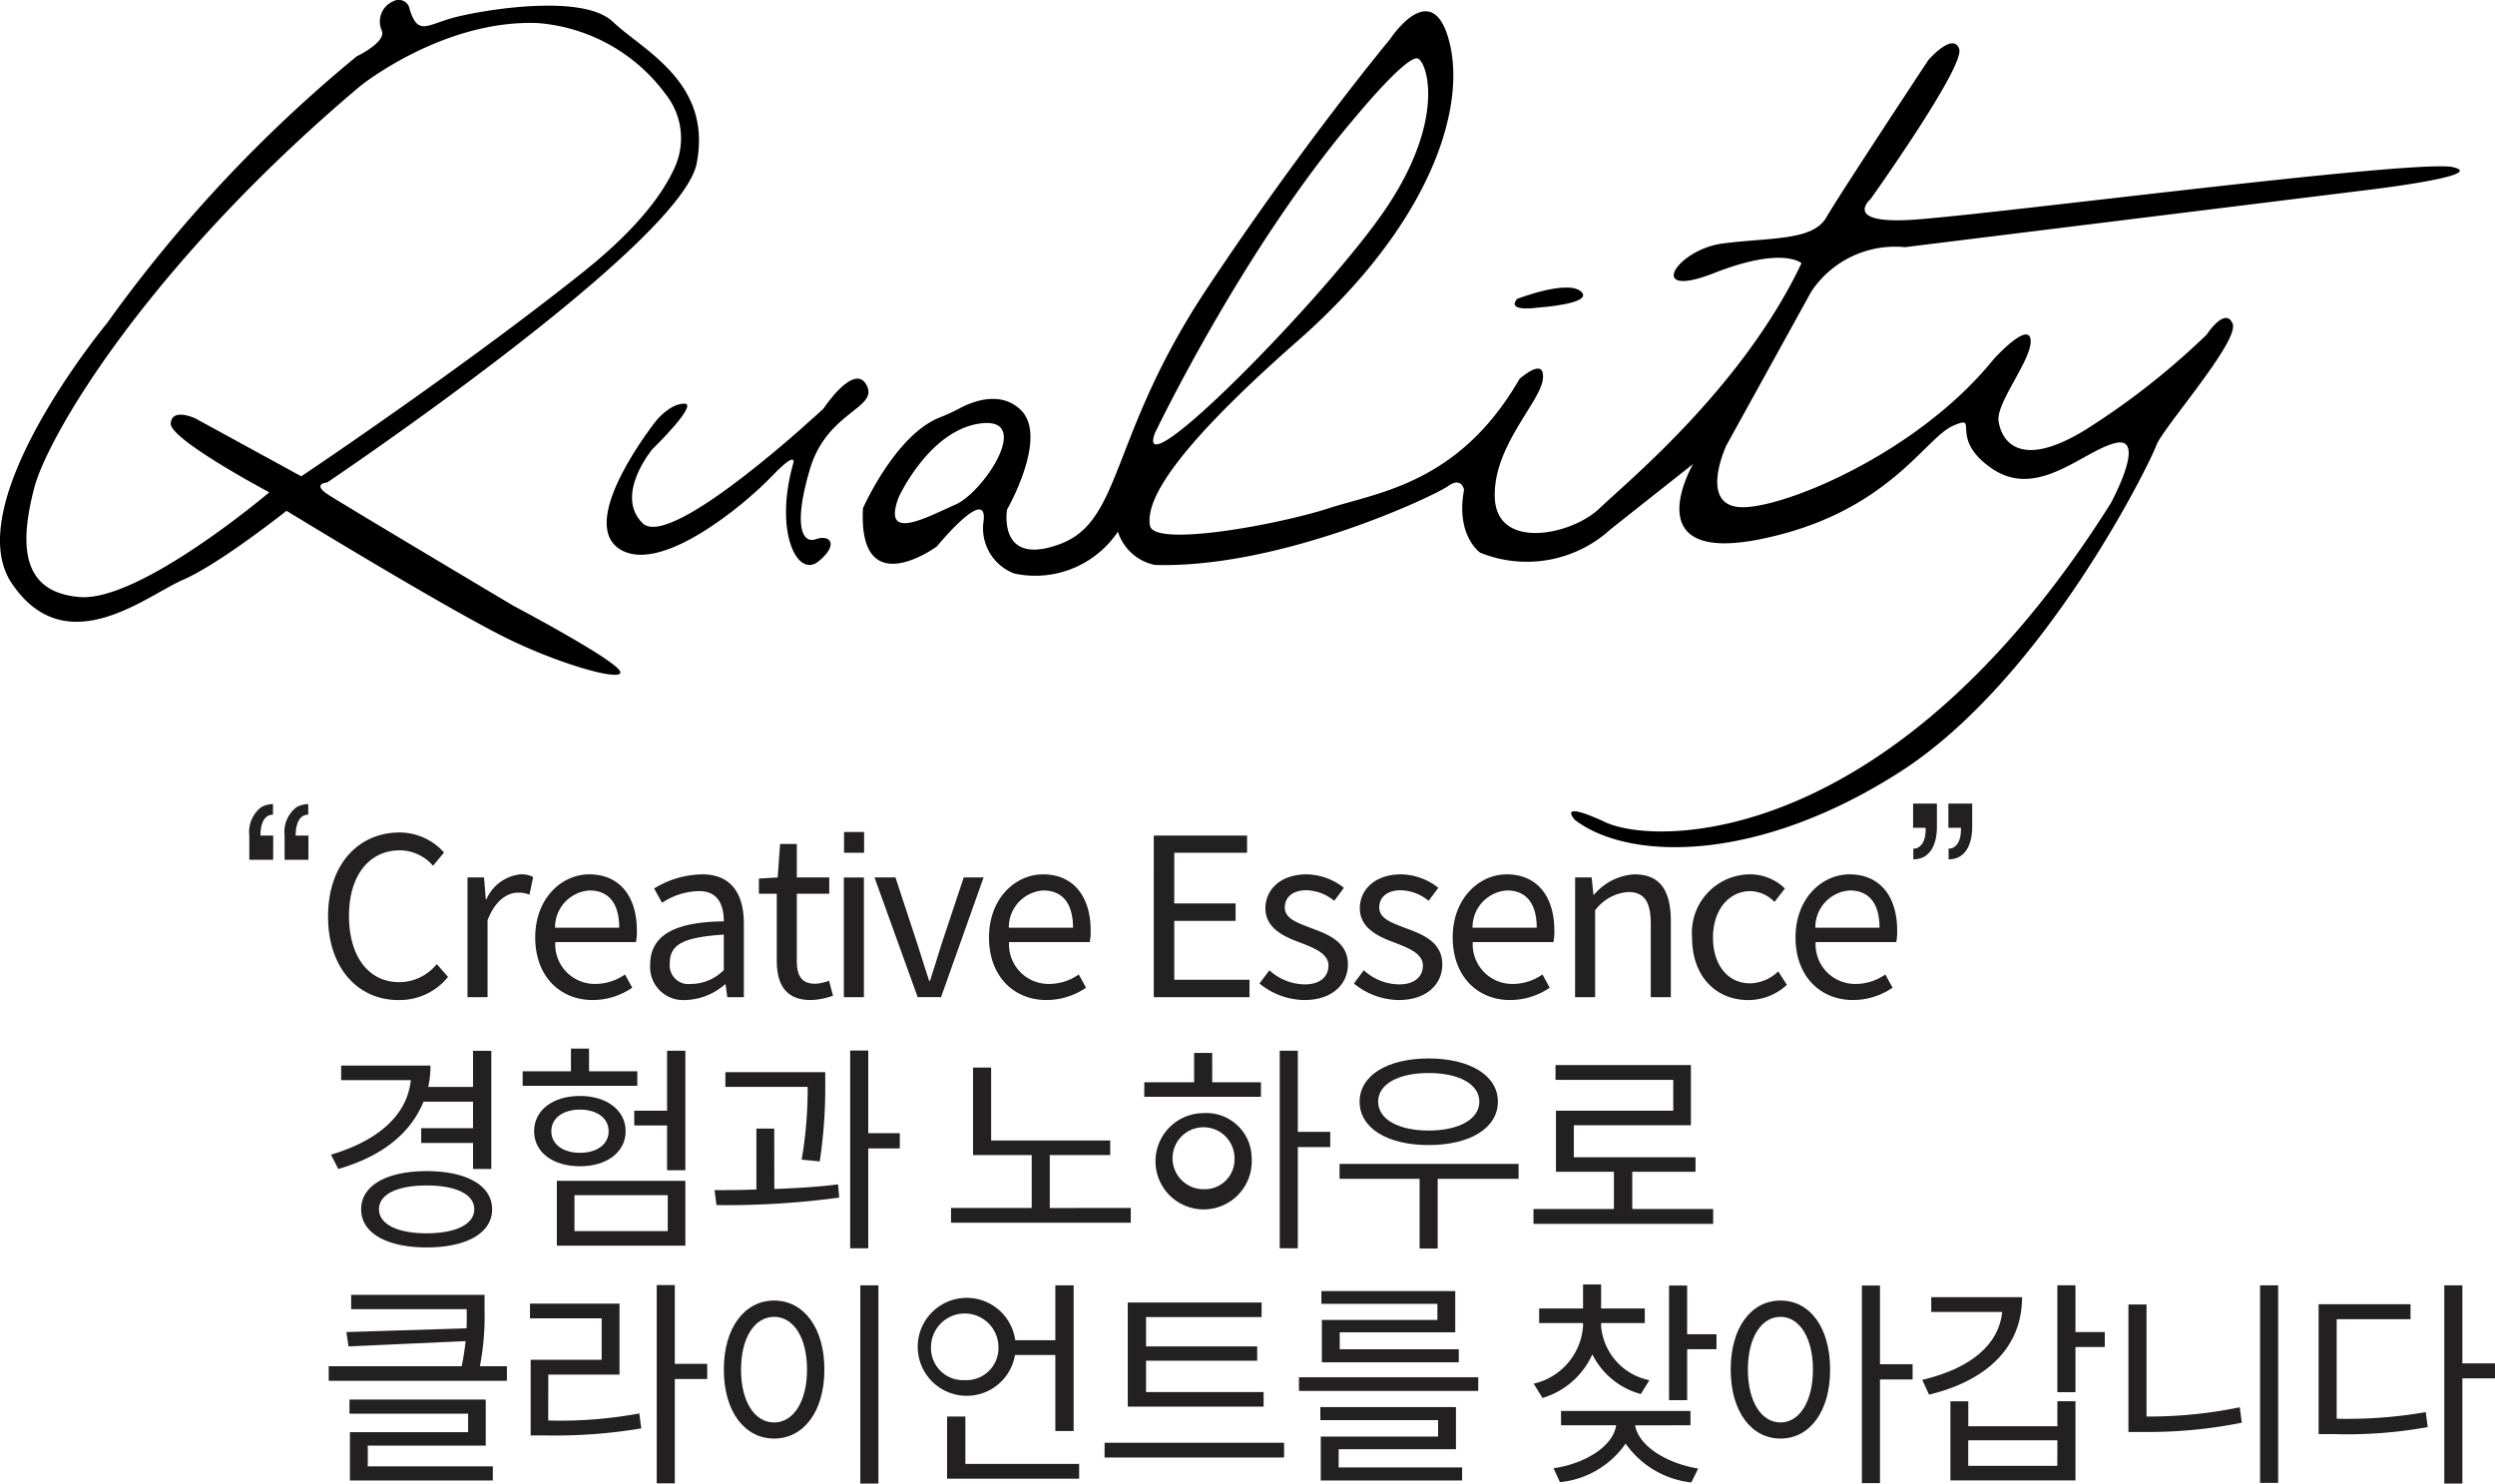 <svg xmlns="http://www.w3.org/2000/svg" width="166.788" height="99.175" viewBox="0 0 166.788 99.175"><defs><style>.a{fill:#222021;}.b{isolation:isolate;}</style></defs><g transform="translate(-1072.126 -642.283)"><path class="a" d="M1090.385,699.762h-1.592v-1.621a2.086,2.086,0,0,1,.8-1.9,1.686,1.686,0,0,1,.782-.206v.708c-.707,0-.84.855-.84,1.4h.855Zm2.358,0h-1.592v-1.621a2.083,2.083,0,0,1,.8-1.9,1.676,1.676,0,0,1,.781-.206v.708c-.708,0-.841.855-.841,1.4h.855Z"/><path class="a" d="M1094.057,703.55c0-3.493,2.035-5.616,4.791-5.616a3.994,3.994,0,0,1,2.963,1.341l-.737.884a2.958,2.958,0,0,0-2.211-1.031c-2.049,0-3.406,1.665-3.406,4.378s1.3,4.436,3.362,4.436a3.242,3.242,0,0,0,2.506-1.209l.752.856a4.157,4.157,0,0,1-3.317,1.547C1096.092,709.136,1094.057,707.043,1094.057,703.55Z"/><path class="a" d="M1103.377,700.94h1.106l.118,1.46h.044a2.783,2.783,0,0,1,2.269-1.666,1.7,1.7,0,0,1,.856.177l-.25,1.18a1.885,1.885,0,0,0-.781-.133c-.649,0-1.5.472-2.02,1.843v5.143h-1.342Z"/><path class="a" d="M1107.905,704.95c0-2.6,1.754-4.216,3.611-4.216,2.034,0,3.184,1.474,3.184,3.759a3.711,3.711,0,0,1-.059.767h-5.394a2.644,2.644,0,0,0,2.652,2.8,3.463,3.463,0,0,0,2.006-.634l.486.884a4.689,4.689,0,0,1-2.654.825C1109.615,709.136,1107.905,707.6,1107.905,704.95Zm5.616-.648c0-1.666-.737-2.491-1.989-2.491a2.463,2.463,0,0,0-2.3,2.491Z"/><path class="a" d="M1115.588,706.793c0-2.064,1.754-2.875,4.923-2.919,0-1.032-.339-2.02-1.651-2.02a4.571,4.571,0,0,0-2.477.782l-.53-.958a6.29,6.29,0,0,1,3.228-.944c1.946,0,2.771,1.327,2.771,3.287v4.923h-1.105l-.118-.854h-.045a4.172,4.172,0,0,1-2.668,1.046A2.208,2.208,0,0,1,1115.588,706.793Zm4.923.339v-2.373c-2.845.191-3.611.707-3.611,1.945a1.247,1.247,0,0,0,1.4,1.357A3.106,3.106,0,0,0,1120.511,707.132Z"/><path class="a" d="M1124.052,706.468v-4.437h-1.194v-1.016l1.254-.075.162-2.24h1.119v2.24h2.168v1.091h-2.168V706.5c0,1,.3,1.548,1.238,1.548a2.913,2.913,0,0,0,.914-.207l.266,1a4.6,4.6,0,0,1-1.475.294C1124.627,709.136,1124.052,708.075,1124.052,706.468Z"/><path class="a" d="M1128.536,708.944v-8h1.341v8Zm1.355-9.654h-1.341V697.9h1.341Z"/><path class="a" d="M1130.586,700.94h1.4l1.5,4.555c.251.781.5,1.608.752,2.359h.059c.236-.751.5-1.578.737-2.359l1.517-4.555h1.327l-2.844,8h-1.563Z"/><path class="a" d="M1138.24,704.95c0-2.6,1.754-4.216,3.611-4.216,2.034,0,3.184,1.474,3.184,3.759a3.7,3.7,0,0,1-.06.767h-5.394a2.644,2.644,0,0,0,2.653,2.8,3.46,3.46,0,0,0,2.005-.634l.486.884a4.686,4.686,0,0,1-2.653.825C1139.95,709.136,1138.24,707.6,1138.24,704.95Zm5.616-.648c0-1.666-.737-2.491-1.99-2.491a2.463,2.463,0,0,0-2.3,2.491Z"/><path class="a" d="M1149.255,698.141h6.236v1.149h-4.866v3.39h4.1v1.165h-4.1v3.935h5.028v1.164h-6.4Z"/><path class="a" d="M1156.32,708.03l.663-.884a3.557,3.557,0,0,0,2.373.944c1.061,0,1.577-.561,1.577-1.253,0-.811-.943-1.165-1.827-1.519-1.121-.4-2.389-.972-2.389-2.314,0-1.253,1.018-2.27,2.757-2.27a4.107,4.107,0,0,1,2.491.9l-.648.869a3.052,3.052,0,0,0-1.843-.707c-1,0-1.46.516-1.46,1.149,0,.767.87,1.033,1.77,1.386,1.164.428,2.447.929,2.447,2.432,0,1.3-1.032,2.373-2.919,2.373A4.824,4.824,0,0,1,1156.32,708.03Z"/><path class="a" d="M1162.631,708.03l.663-.884a3.557,3.557,0,0,0,2.373.944c1.062,0,1.578-.561,1.578-1.253,0-.811-.944-1.165-1.829-1.519-1.119-.4-2.386-.972-2.386-2.314,0-1.253,1.016-2.27,2.756-2.27a4.11,4.11,0,0,1,2.491.9l-.65.869a3.044,3.044,0,0,0-1.841-.707c-1,0-1.459.516-1.459,1.149,0,.767.869,1.033,1.768,1.386,1.165.428,2.446.929,2.446,2.432,0,1.3-1.031,2.373-2.918,2.373A4.83,4.83,0,0,1,1162.631,708.03Z"/><path class="a" d="M1169.238,704.95c0-2.6,1.754-4.216,3.611-4.216,2.034,0,3.184,1.474,3.184,3.759a3.711,3.711,0,0,1-.06.767h-5.394a2.644,2.644,0,0,0,2.653,2.8,3.461,3.461,0,0,0,2.005-.634l.486.884a4.686,4.686,0,0,1-2.653.825C1170.948,709.136,1169.238,707.6,1169.238,704.95Zm5.616-.648c0-1.666-.737-2.491-1.99-2.491a2.463,2.463,0,0,0-2.3,2.491Z"/><path class="a" d="M1177.422,700.94h1.106l.117,1.151h.045a3.807,3.807,0,0,1,2.683-1.357c1.723,0,2.446,1.062,2.446,3.14v5.07h-1.341v-4.893c0-1.533-.457-2.137-1.519-2.137a3.045,3.045,0,0,0-2.2,1.223v5.807h-1.341Z"/><path class="a" d="M1185.239,704.95a3.9,3.9,0,0,1,3.861-4.216,3.33,3.33,0,0,1,2.344.944l-.694.9a2.318,2.318,0,0,0-1.606-.723c-1.444,0-2.506,1.253-2.506,3.1s1,3.066,2.477,3.066a2.821,2.821,0,0,0,1.886-.8l.576.9a3.815,3.815,0,0,1-2.58,1.017C1186.873,709.136,1185.239,707.6,1185.239,704.95Z"/><path class="a" d="M1192.155,704.95c0-2.6,1.754-4.216,3.611-4.216,2.033,0,3.184,1.474,3.184,3.759a3.78,3.78,0,0,1-.059.767H1193.5a2.643,2.643,0,0,0,2.652,2.8,3.46,3.46,0,0,0,2.005-.634l.486.884a4.686,4.686,0,0,1-2.653.825C1193.864,709.136,1192.155,707.6,1192.155,704.95Zm5.615-.648c0-1.666-.736-2.491-1.989-2.491a2.462,2.462,0,0,0-2.3,2.491Z"/><path class="a" d="M1200.014,696h1.592v1.621c-.015,1.032-.4,2.108-1.577,2.108v-.722a.526.526,0,0,0,.413-.133c.221-.162.428-.5.412-1.253h-.84Zm2.359,0h1.591v1.621c-.014,1.032-.4,2.108-1.577,2.108v-.722a.526.526,0,0,0,.413-.133c.221-.162.427-.5.413-1.253h-.84Z"/><path class="a" d="M1100.44,715.93c-.9,2.167-2.8,3.656-5.7,4.5l-.487-.958c3.185-.944,5.1-2.668,5.336-4.983h-4.657v-.972h5.97a6.543,6.543,0,0,1-.148,1.429h2.993v-2.417h1.223v7.9h-1.223v-1.739h-3.464V717.7h3.464V715.93Zm4.584,7.193c0,1.592-1.71,2.55-4.377,2.55s-4.379-.958-4.379-2.55,1.711-2.55,4.379-2.55S1105.024,721.531,1105.024,723.123Zm-1.193,0c0-1-1.224-1.592-3.184-1.592s-3.185.59-3.185,1.592,1.239,1.606,3.185,1.606S1103.831,724.125,1103.831,723.123Z"/><path class="a" d="M1114.73,714.869h-7.665V713.9h3.228v-1.518h1.209V713.9h3.228Zm-3.833,5.38c-1.8,0-3.066-.929-3.066-2.344s1.268-2.358,3.066-2.358c1.769,0,3.052.943,3.052,2.358S1112.666,720.249,1110.9,720.249Zm0-.9c1.121,0,1.916-.56,1.916-1.445s-.8-1.444-1.916-1.444-1.916.56-1.916,1.444S1109.778,719.35,1110.9,719.35Zm-1.547,1.872h8.593v4.334h-8.593Zm1.179,3.36h6.235v-2.4h-6.235Zm7.414-12.057v7.989h-1.224v-2.993h-2.195v-.987h2.195v-4.009Z"/><path class="a" d="M1123.889,721.767c1.475-.059,2.9-.132,4.26-.31l.074.885a55.644,55.644,0,0,1-8.2.5l-.133-1c.84,0,1.8,0,2.8-.044v-4.068h1.193Zm1.828-1.96a28.014,28.014,0,0,0,.4-4.865h-5.5v-.987h6.676v.722a33.125,33.125,0,0,1-.368,5.248Zm6.56-.752h-2.109v6.677h-1.208V712.511h1.208v5.527h2.109Z"/><path class="a" d="M1147.717,723.035v.987H1135.7v-.987h5.394V719.5h-3.92v-5.851h1.209v4.878h7.959v.973h-4.039v3.538Z"/><path class="a" d="M1153.163,714.633h3.257v.972h-7.8v-.972h3.331v-1.96h1.209Zm2.638,5.115a3.218,3.218,0,1,1-3.228-3.052A3.031,3.031,0,0,1,1155.8,719.748Zm-1.15,0a2.071,2.071,0,1,0-2.078,2.034A1.989,1.989,0,0,0,1154.651,719.748Zm6.4-.781h-2.167v6.765h-1.209V712.525h1.209v5.424h2.167Z"/><path class="a" d="M1173.643,721.089h-5.41v4.658h-1.209v-4.658h-5.35v-1h11.969Zm-10.628-5.159c0-1.754,1.858-2.889,4.614-2.889s4.628,1.135,4.628,2.889c0,1.769-1.872,2.9-4.628,2.9S1163.015,717.7,1163.015,715.93Zm1.238,0c0,1.179,1.37,1.931,3.376,1.931s3.39-.752,3.39-1.931-1.371-1.916-3.39-1.916S1164.253,714.751,1164.253,715.93Z"/><path class="a" d="M1186.65,723.108v.988h-12.013v-.988h5.379v-2.491h-3.876v-4.083h7.842v-2.063h-7.871v-.988h9.05v4.024h-7.827v2.138h8.137v.972h-4.23v2.491Z"/><path class="a" d="M1106.012,733.616v.974H1094.1v-.974h8.888c.133-.634.206-1.164.265-1.679l-7.827.353-.147-.958,8.033-.251c.015-.221.015-.427.015-.648V729.8H1095.6v-.958h8.918v1a17.833,17.833,0,0,1-.31,3.773Zm-9.3,6.693h8.359v.943h-9.553v-3.228h7.9v-1.238h-7.93v-.943h9.109v3.08h-7.886Z"/><path class="a" d="M1108.775,737.243a28.92,28.92,0,0,0,6.087-.472l.133,1a35.056,35.056,0,0,1-6.353.472H1107.6v-5.056h4.746v-2.771h-4.791v-.987h5.985v4.746h-4.761Zm10.628-2.771h-2.167v6.971h-1.209V728.192h1.209v5.262h2.167Z"/><path class="a" d="M1127.236,733.838c0,2.815-1.4,4.613-3.361,4.613s-3.361-1.8-3.361-4.613,1.4-4.613,3.361-4.613S1127.236,731.022,1127.236,733.838Zm-5.572,0c0,2.152.914,3.537,2.211,3.537,1.282,0,2.2-1.385,2.2-3.537s-.914-3.524-2.2-3.524C1122.578,730.314,1121.664,731.7,1121.664,733.838Zm9.183-5.631v13.251h-1.209V728.207Z"/><path class="a" d="M1139.977,732.865a3.274,3.274,0,1,1,.016-.988h2.681v-3.67h1.224v9.743h-1.224v-5.085Zm-3.36,1.68a2.144,2.144,0,0,0,2.255-2.2,2.255,2.255,0,0,0-4.51,0A2.144,2.144,0,0,0,1136.617,734.545Zm7.649,5.6v.988h-8.828v-4.156h1.223v3.168Z"/><path class="a" d="M1157.966,738.731v.988h-12v-.988Zm-1.37-2.417h-9.08v-6.958h8.947v.974h-7.724v1.96h7.429v.958h-7.429v2.093h7.857Z"/><path class="a" d="M1170.944,734.354v.914H1158.96v-.914Zm-9.33,6.029h8.254v.869h-9.449v-2.934h7.842v-1.1h-7.871v-.869h9.066v2.815h-7.842Zm6.6-10.938h-7.754v-.854h8.948v2.756h-7.723v1.134h7.959v.871h-9.154v-2.831h7.724Z"/><path class="a" d="M1181.815,735.474a5.081,5.081,0,0,1-3.242-2.654,5.327,5.327,0,0,1-3.332,2.919l-.59-.958a4.256,4.256,0,0,0,3.3-3.832v-.221h-2.934v-.973h2.934v-1.607h1.208v1.607h2.919v.973h-2.919v.221a4.037,4.037,0,0,0,3.227,3.6Zm-.383,2.093c.235,1.371,2.078,2.536,4.215,2.889l-.457.929a6.175,6.175,0,0,1-4.393-2.6,6.05,6.05,0,0,1-4.392,2.58l-.427-.929c2.138-.309,3.995-1.489,4.186-2.874h-3.685v-.958h8.652v.958Zm5.439-6.088v1h-1.96v3.406H1183.7v-7.665h1.209v3.257Z"/><path class="a" d="M1194.468,733.838c0,2.815-1.371,4.613-3.316,4.613s-3.331-1.8-3.331-4.613,1.371-4.613,3.331-4.613S1194.468,731.022,1194.468,733.838Zm-1.149,0c0-2.138-.914-3.524-2.167-3.524-1.282,0-2.182,1.386-2.182,3.524s.9,3.537,2.182,3.537C1192.405,737.375,1193.319,735.99,1193.319,733.838Zm6.662.663H1197.8v6.928h-1.209V728.222h1.209v5.262h2.182Z"/><path class="a" d="M1207.3,729c0,3.331-2.329,5.572-6.219,6.516l-.457-.989c3.316-.781,5.128-2.4,5.349-4.54h-4.746V729Zm2.359,6.957h1.209v5.292h-8.358V735.96h1.194v1.666h5.955Zm0,2.609H1203.7v1.71h5.955Zm3.169-6.235h-1.96v3.022h-1.209v-7.149h1.209v3.125h1.96Z"/><path class="a" d="M1215.618,736.978a29.99,29.99,0,0,0,6.235-.62l.133,1.032a31.461,31.461,0,0,1-6.486.619h-1.091v-8.52h1.209Zm8.8-8.771v13.207h-1.209V728.207Z"/><path class="a" d="M1228.331,737.125a30.791,30.791,0,0,0,5.955-.442l.132,1a30.279,30.279,0,0,1-6.25.471h-1.046v-8.681h6.146v1h-4.937Zm10.583-2.7h-2.181v7.03h-1.209V728.207h1.209v5.218h2.181Z"/><g class="b"><path d="M1113.1,643.743c-1.977-1.895-8.481-.824-10.457-.33s-2.553,1.318-3.129-.494a.74.74,0,0,0-1.074-.561,1.471,1.471,0,0,0-.79,1.974c.316.769-1.677,1.716-1.677,1.716a93.84,93.84,0,0,0-16.714,17.867s-9.963,12.022-6.34,17.373,8.975.824,11.445-.247,6.916-4.611,6.916-4.611,11.034,6.752,14.985,8.646,8.235,2.964,7.164,1.894-7-4.2-7-4.2-11.2-6.669-12.35-7.41-.083-.823-.083-.823,23.631-15.891,24.7-21.326S1115.076,645.636,1113.1,643.743Zm-1.977,16.714c-8.151,6.505-18.855,13.668-18.855,13.668l-7.081-3.87s-1.564-.741-1.647.329,6.587,4.611,6.587,4.611-8.645,7.329-12.679,7-3.953-3.7-3.047-7.245,7.657-14.986,21.819-26.925c0,0,5.517-4.446,11.857-4.2a11.74,11.74,0,0,1,8.543,4.749,4.729,4.729,0,0,1,.645,4.823C1116.51,655.128,1114.811,657.514,1111.123,660.457Z"/><path d="M1115.981,670.42s.906-1.153,1.894-1.153-2.141,3.047-2.141,3.047-2.552,3.046-.658,4.94,12.1-7.658,12.1-7.658,2.059-3.128,2.882-1.564-2.635,1.729-3.787,5.6-.494,5.023.411,4.693,1.565.33.165,1.482-2.964-1.894-1.729-6.422c0,0,.494-1.235-1.4.741s-7.657,6.752-10.292,4.776S1115.981,670.42,1115.981,670.42Z"/><path d="M1236.112,653.459c-2.47-.577-32.359,3.375-36.558,3.539s-2.388-1.4-2.388-1.4,6.341-8.893,5.929-10.046-2.059.742-2.059.742-5.928,8.974-6.833,10.539-3.788,1.317-6.917,1.729-5.187,3.788-.577,1.976,5.846-.659,5.846-.659c-3.952,8.317-11.609,14.574-13.5,16.386s-6.834,2.8-7-.659,3.046-6.422,3.21-7.986-1.564,0-1.564,0c-4.035,7-9.469,7.574-12.762,8.645s-11.692,2.634-11.939,1.152.988-4.529,9.881-12.35,11.28-15.562,10.127-20.008-3.952-.165-3.952-.165-5.764,6.916-12.269,16.715-5.6,15.479-9.8,17.044-3.54-2.306-3.54-2.306,2.8-4.857.905-6.669c-1.338-1.28-3.17-.587-4.13-.069a13.634,13.634,0,0,1-1.318.6c-2.952,1.2-5.091,6.053-5.091,6.053-.33,6.422,4.94,2.552,4.94,2.552s3.376-4.117,3.129-1.729a3.23,3.23,0,0,0,2.059,3.541,6.663,6.663,0,0,0,6.916-2.8,3.283,3.283,0,0,0,2.47,2.223c8.4.247,18.691-4.611,19.6-5.269s1.07.246,1.07.246c-.577,3.048,1.07,4.2,1.07,4.2a8.3,8.3,0,0,0,8.728-1.564l5.516-4.364c-.058.1-3.888,6.738,4.529,5.022,8.481-1.729,10.952-6.752,12.845-7.575s-.412.823,2.635,2.882,6.093-1.235,8.234-1.729-.33,4.035-.33,4.035c-14.573,23.136-30.383,22.89-33.758,21.325s-2.059-.165-2.059-.165c3.541,2.717,12.1,2.964,21.737-3.211s16.715-20.666,17.127-21.819,5.6-7,5.1-8.152-1.73.741-1.73.741a50.135,50.135,0,0,1-8.069,6.34c-4.528,2.8-5.681.659-5.846-.576s2.306-4.2,2.141-5.435-2.47,1.317-2.47,1.317c-5.187,6.423-14.409,10.128-17.044,9.881s-.823-4.116-.823-4.116l5.681-10.292a6.729,6.729,0,0,1,6.258-2.965l30.629-3.787S1238.583,654.035,1236.112,653.459Zm-86.784,17.784s5.929-12.433,13.5-21.243c0,0,3.459-4.2,4.117-3.788s1.729,4.2-2.141,9.964S1147.846,675.278,1149.328,671.243Zm-13.338,4.775c-1.894.824-4.941,2.553-3.788-.493,0,0,2.059-4.529,5.517-4.941S1137.883,675.2,1135.99,676.018Z"/><path d="M1173.536,662.268s3.375-1.317,4.281-.494-2.882,1.071-2.882,1.071S1172.794,663.174,1173.536,662.268Z"/></g></g></svg>